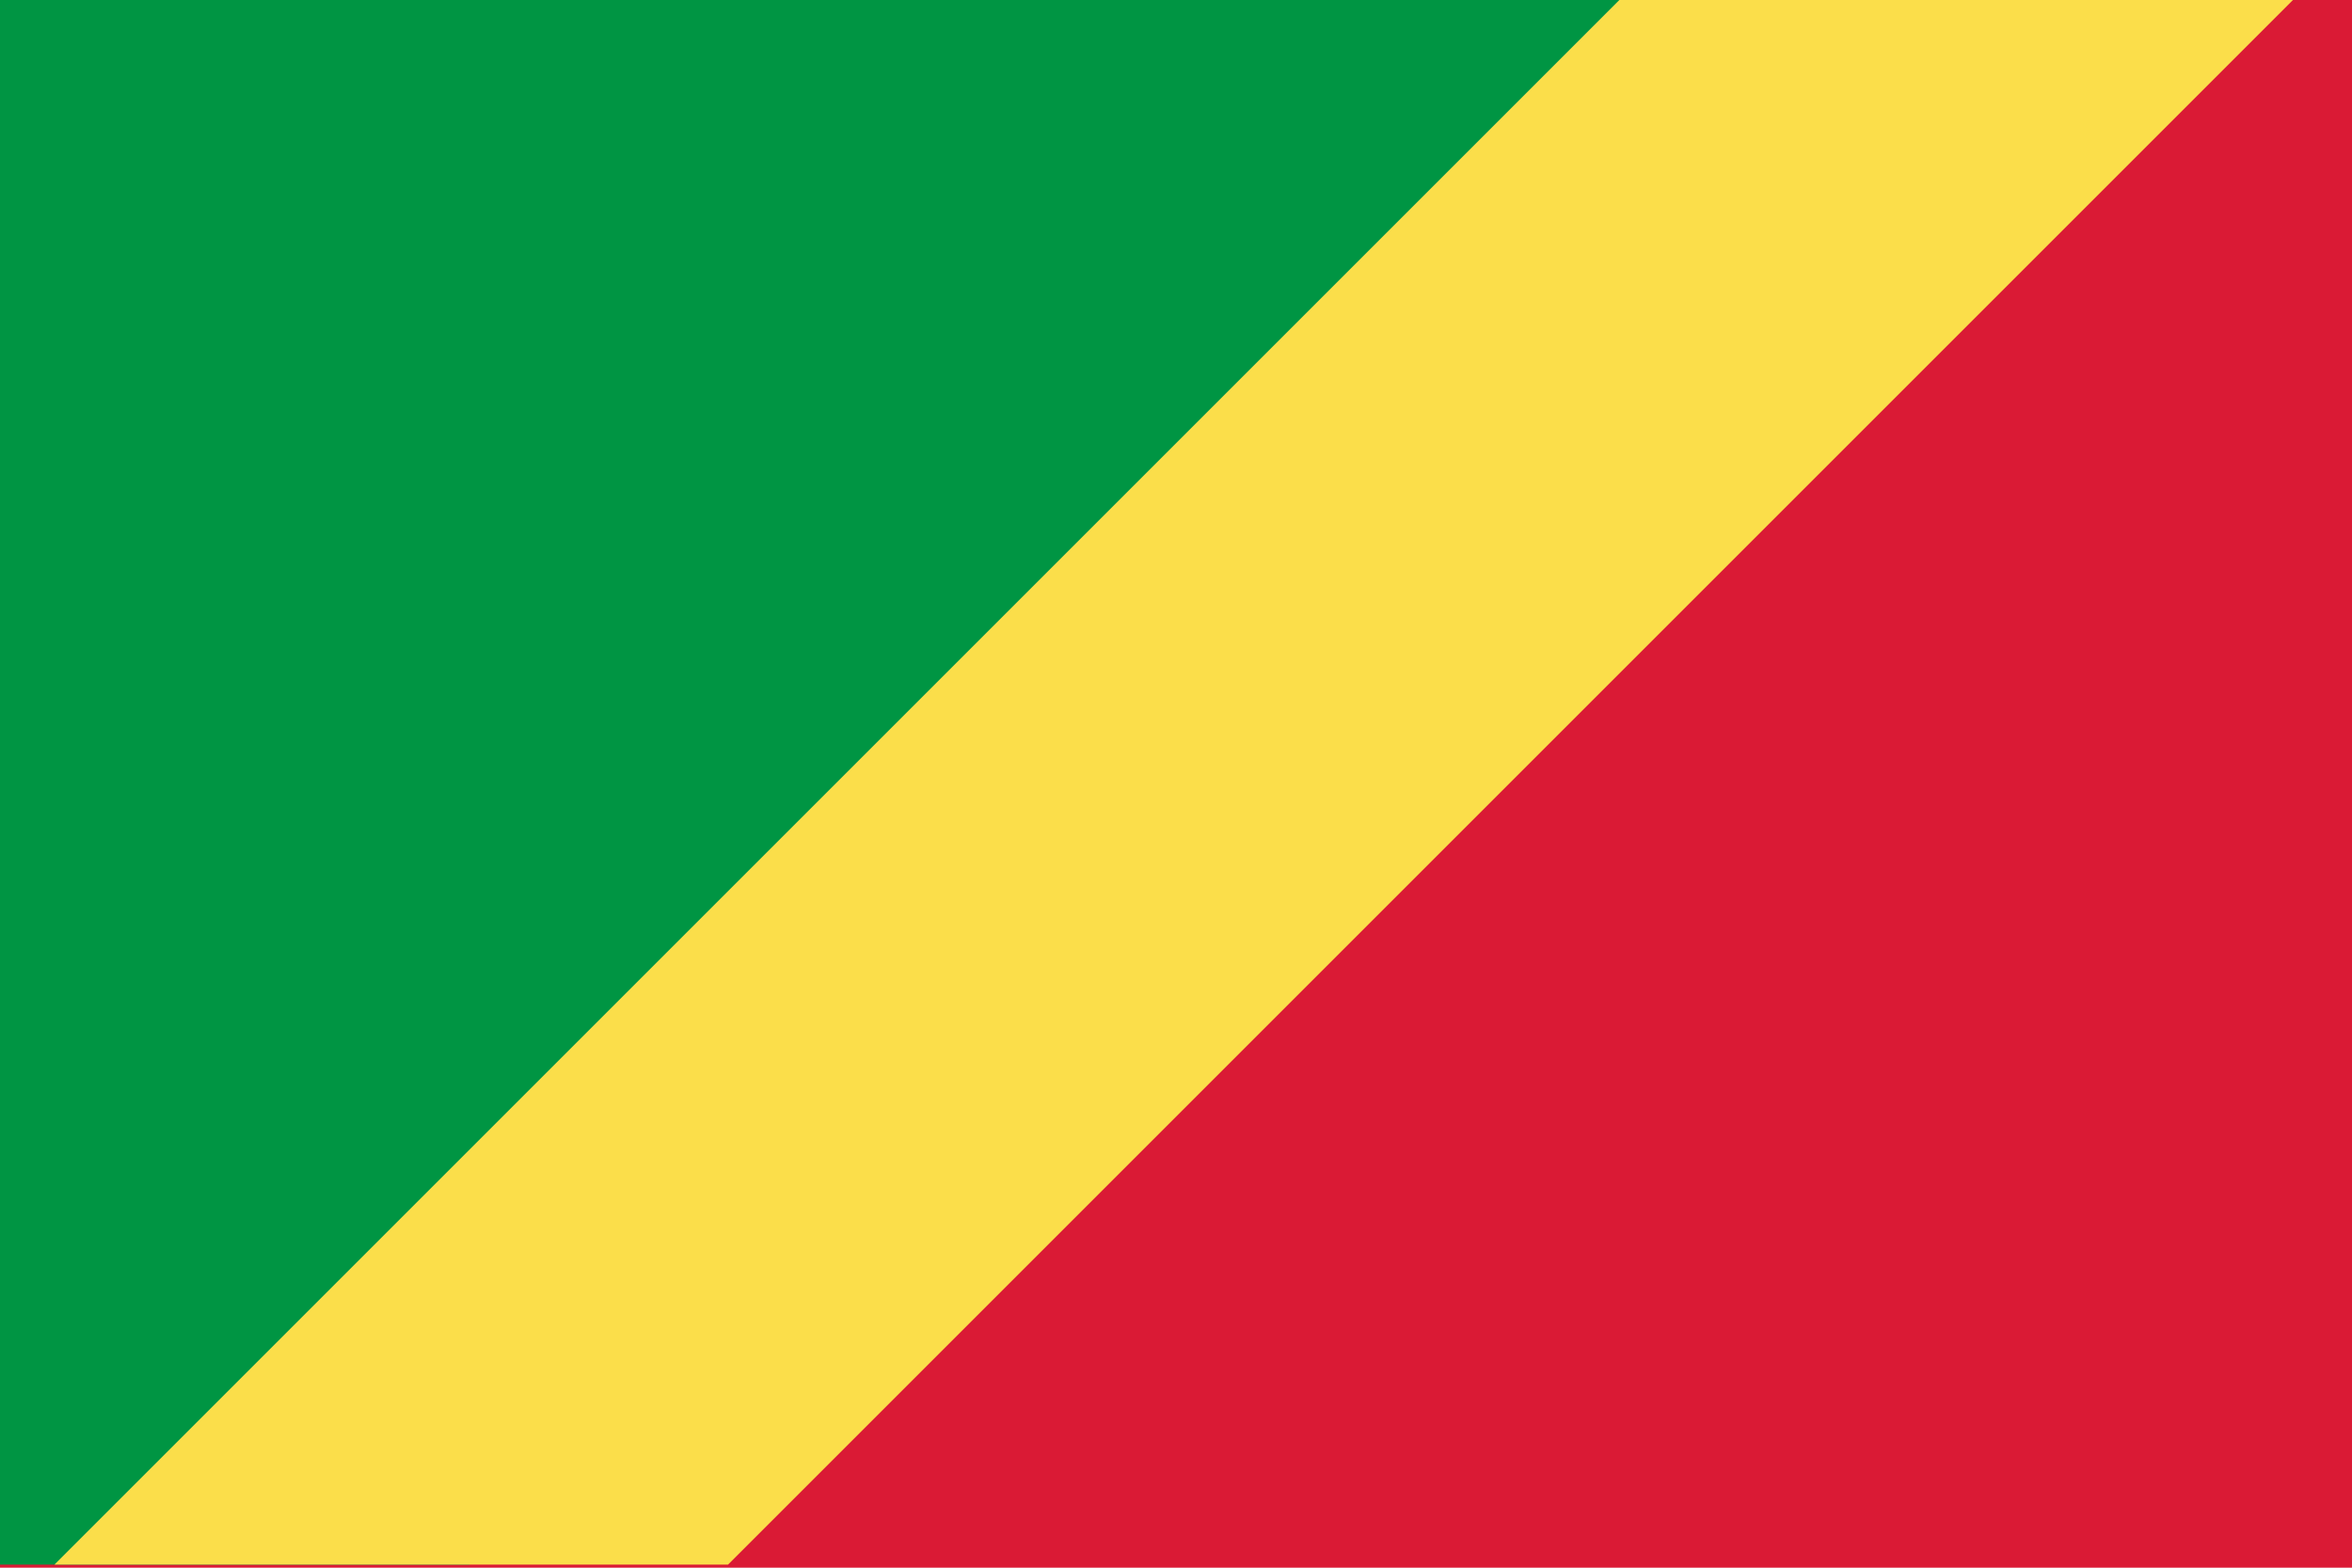 <?xml version="1.0" encoding="UTF-8"?> <svg xmlns="http://www.w3.org/2000/svg" viewBox="0 85.333 513 342"><path fill="#da1a35" d="M0 85.331h513v342H0z"></path><path fill="#009543" d="M443.726 85.331 102.4 426.657H0V85.331z"></path><path fill="#fbde4a" d="M500.124 85.331 158.798 426.657H11.876L353.202 85.331z"></path></svg> 